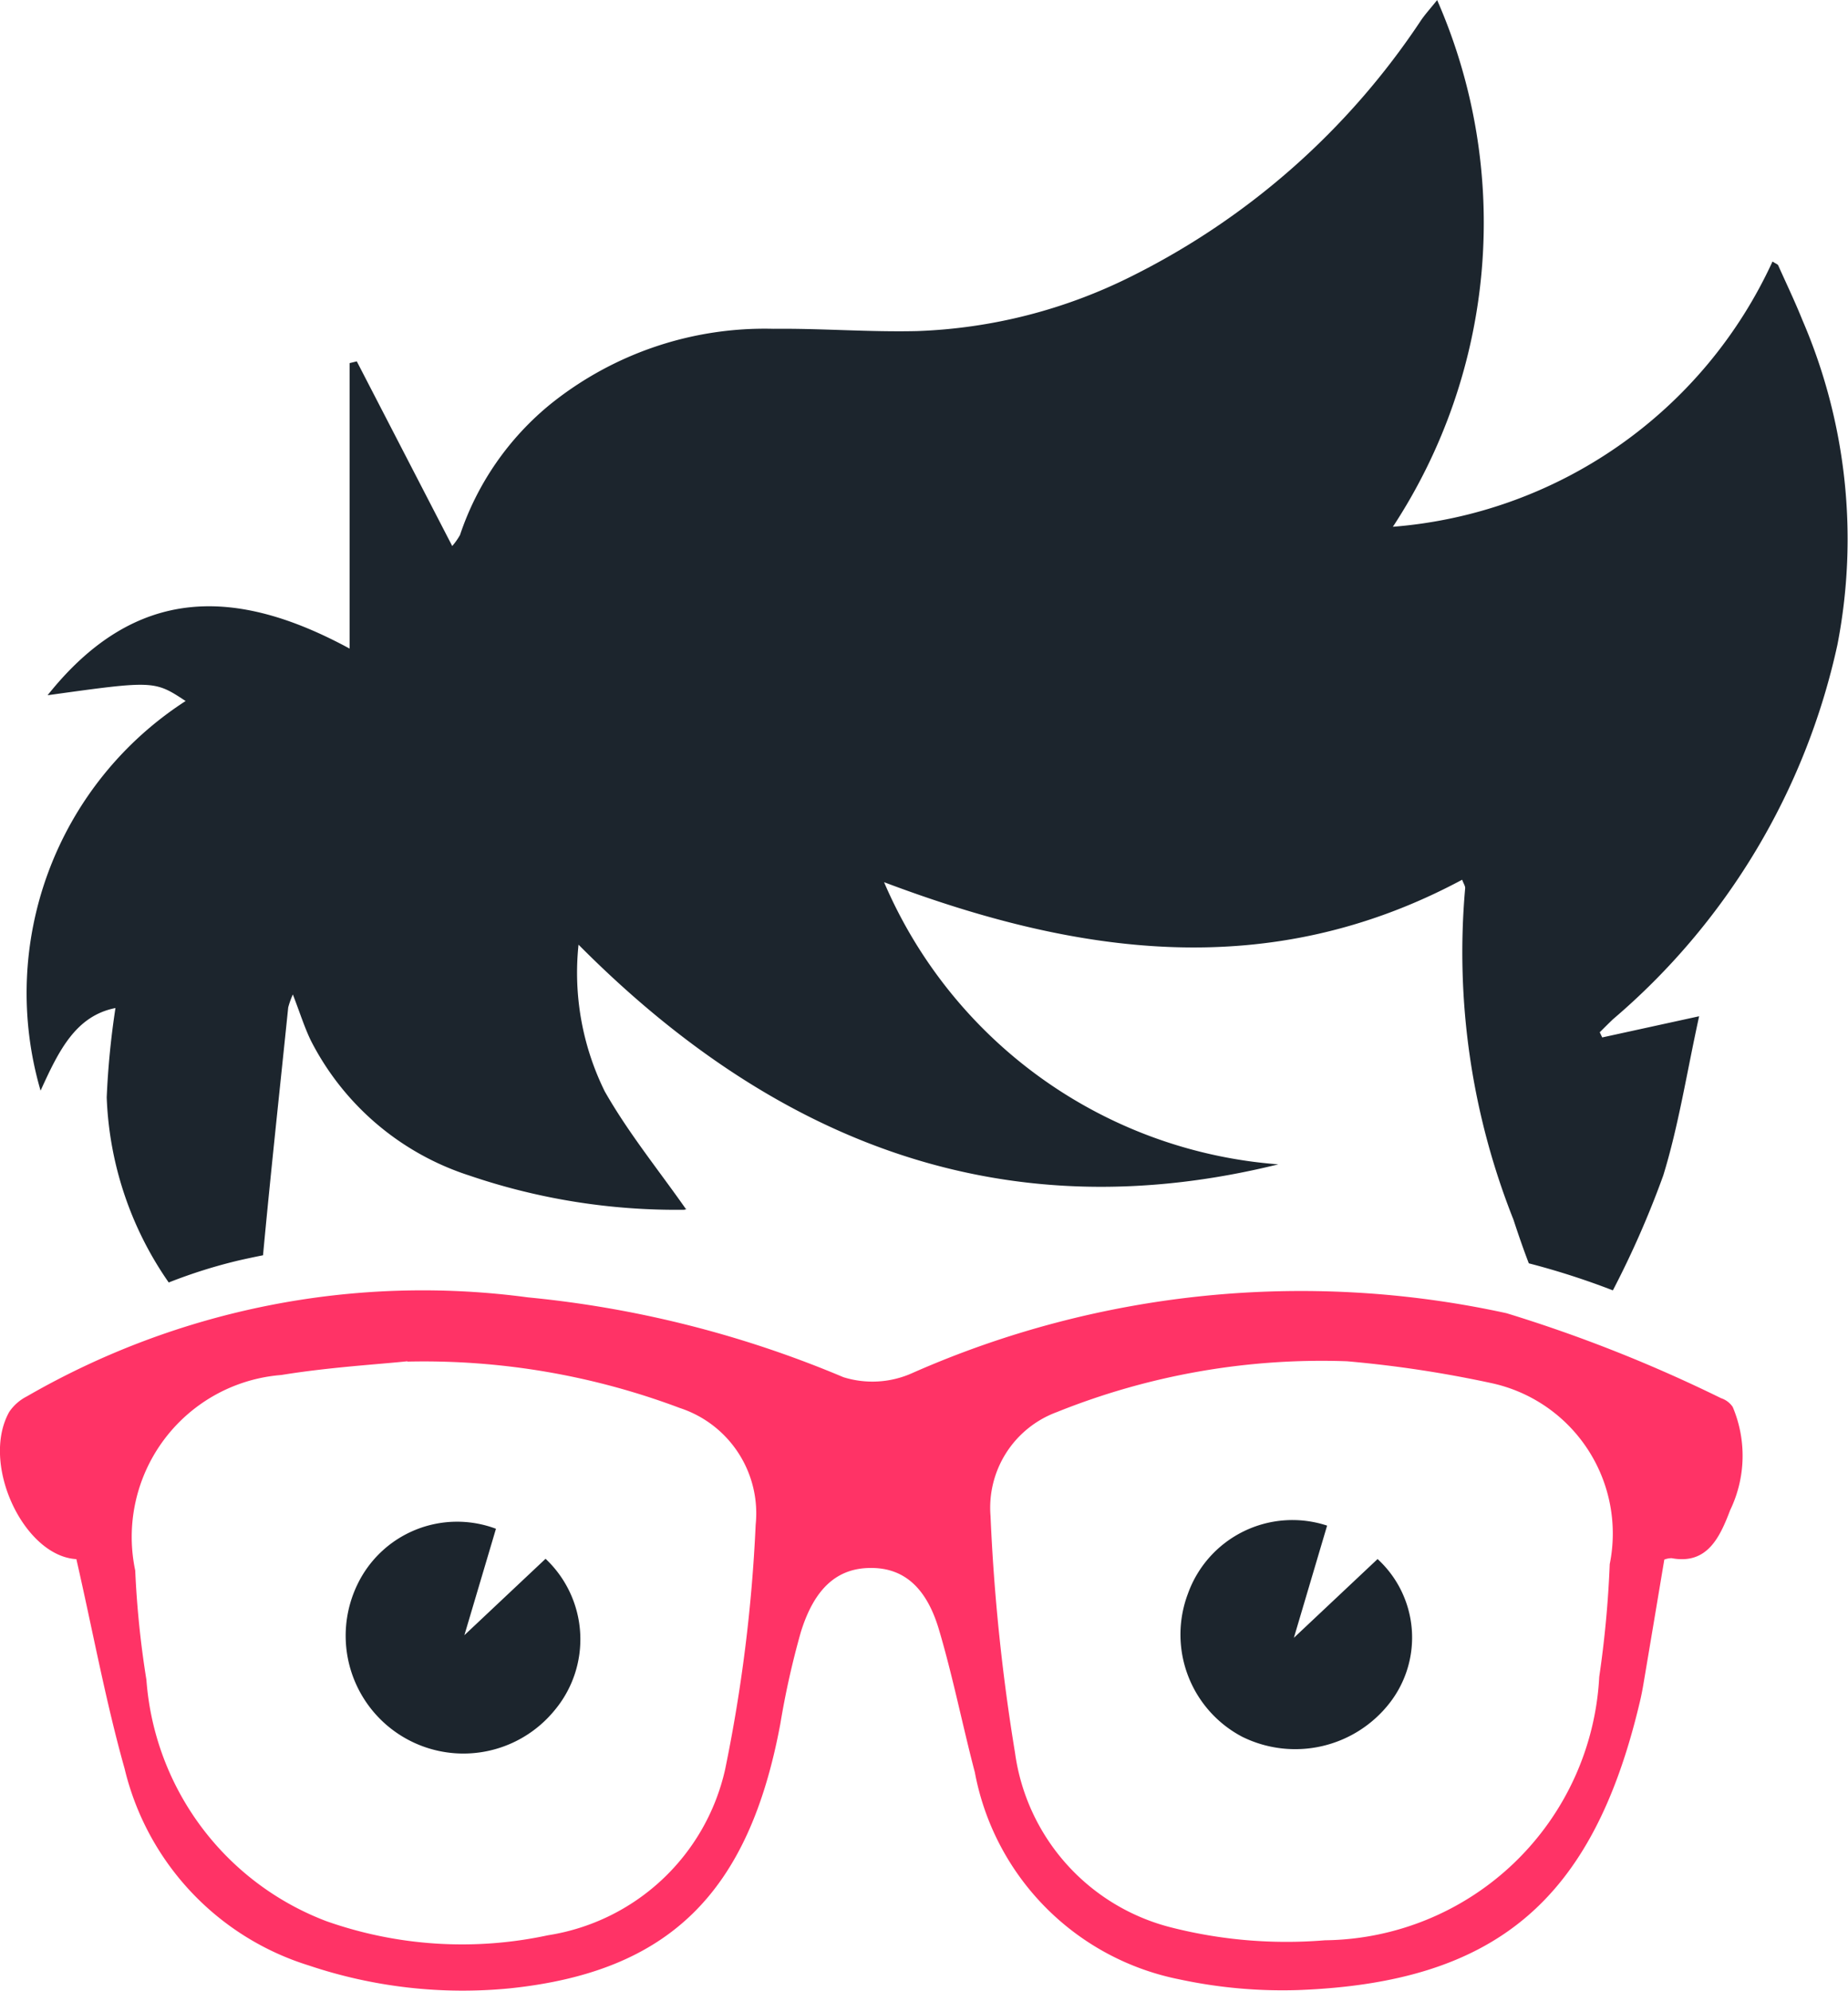<svg xmlns="http://www.w3.org/2000/svg" width="21.127" height="22.75" viewBox="0 0 21.127 22.75">
  <g id="HB_logo_portrait_color" data-name="HB logo portrait color" transform="translate(-157.286 -104.438)">
    <g id="Raggruppa_25" data-name="Raggruppa 25" transform="translate(157.286 106.189)">
      <g id="Group-2" transform="translate(0 0)">
        <g id="Group" transform="translate(0)">
          <g id="Group-Copy-2" transform="translate(0 12.993)">
            <path id="Shape" d="M146.186,204.43c-.6-.034-1.1-1.09-.767-1.683a.535.535,0,0,1,.2-.176,9.054,9.054,0,0,1,5.729-1.132,12.32,12.32,0,0,1,3.607.912,1.113,1.113,0,0,0,.792-.049,11,11,0,0,1,6.789-.682,16.54,16.54,0,0,1,2.453.971.257.257,0,0,1,.133.1,1.431,1.431,0,0,1-.029,1.179c-.12.316-.265.625-.67.549a.248.248,0,0,0-.083.016c-.079.472-.159.951-.24,1.43-.012.07-.026.141-.043.21-.536,2.254-1.642,3.194-3.905,3.279a5.612,5.612,0,0,1-1.354-.122,2.968,2.968,0,0,1-2.34-2.365c-.142-.541-.251-1.094-.41-1.63-.117-.395-.337-.709-.78-.706-.379,0-.643.226-.8.734a9.586,9.586,0,0,0-.234,1.047c-.361,1.936-1.275,2.832-3.09,3.022a5.523,5.523,0,0,1-2.3-.261,3.114,3.114,0,0,1-2.107-2.251C146.52,206.051,146.374,205.251,146.186,204.43Zm14.524-2.261a8.118,8.118,0,0,0-3.315.581,1.164,1.164,0,0,0-.758,1.186,22.605,22.605,0,0,0,.28,2.706,2.394,2.394,0,0,0,1.8,2,5.347,5.347,0,0,0,1.743.143,3.176,3.176,0,0,0,3.136-3.01,12.15,12.15,0,0,0,.12-1.288,1.758,1.758,0,0,0-1.356-2.069A13.266,13.266,0,0,0,160.711,202.169Zm-10.739,0c-.34.036-.895.068-1.442.157a1.856,1.856,0,0,0-1.67,2.234,10.83,10.83,0,0,0,.128,1.25,3.2,3.2,0,0,0,2.058,2.757,4.666,4.666,0,0,0,2.531.161,2.465,2.465,0,0,0,2.026-1.891,17.784,17.784,0,0,0,.35-2.8,1.266,1.266,0,0,0-.867-1.334A8.31,8.31,0,0,0,149.971,202.173Z" transform="translate(-145.313 -201.359)" fill="#f36"/>
          </g>
          <path id="Combined-Shape" d="M149.872,120.843a5.859,5.859,0,0,1,.805-.253q.137-.031.273-.058c.088-.945.191-1.888.288-2.832a.951.951,0,0,1,.053-.148c.082.212.133.377.207.529a3.1,3.1,0,0,0,1.808,1.539,7.33,7.33,0,0,0,2.453.392c.022,0,.044-.015.025-.009-.309-.441-.656-.867-.927-1.343a3.063,3.063,0,0,1-.3-1.677c2.293,2.309,4.915,3.272,8,2.51a5.337,5.337,0,0,1-4.507-3.224c2.208.833,4.4,1.155,6.609-.028.014.041.038.074.034.1a8.274,8.274,0,0,0,.552,3.783c.055.167.112.334.176.5a8.741,8.741,0,0,1,.961.309,10.764,10.764,0,0,0,.576-1.313c.175-.568.267-1.166.41-1.819l-1.108.242-.028-.059c.05-.05.1-.1.15-.148a7.8,7.8,0,0,0,2.567-4.28,6.314,6.314,0,0,0-.4-3.709c-.085-.212-.184-.418-.277-.626-.006-.013-.026-.018-.065-.044a5.227,5.227,0,0,1-4.34,3.031,6.331,6.331,0,0,0,.506-6.018c-.073.091-.133.157-.183.229a8.53,8.53,0,0,1-3.309,2.926,5.935,5.935,0,0,1-2.454.627c-.547.013-1.1-.032-1.642-.026a3.91,3.91,0,0,0-2.543.856,3.265,3.265,0,0,0-1.04,1.5.762.762,0,0,1-.089.126l-1.091-2.11-.082.02V113.6c-1.292-.7-2.443-.735-3.453.533,1.214-.169,1.221-.169,1.578.066a3.972,3.972,0,0,0-1.658,4.452c.207-.455.4-.854.856-.944a9.346,9.346,0,0,0-.1,1.021A3.948,3.948,0,0,0,149.872,120.843Z" transform="translate(-147.943 -107.94)" fill="#1c252d"/>
        </g>
        <path id="Path" d="M274.2,255.6l-.38,1.282.957-.9a1.217,1.217,0,0,1,.137,1.646,1.368,1.368,0,0,1-1.684.385,1.319,1.319,0,0,1-.622-1.633A1.269,1.269,0,0,1,274.2,255.6Z" transform="translate(-259.028 -239.919)" fill="#1c252d"/>
        <path id="Path_1_" d="M184.236,255.636l-.361,1.216.928-.873a1.263,1.263,0,0,1,.1,1.735,1.346,1.346,0,0,1-2.254-1.435A1.264,1.264,0,0,1,184.236,255.636Z" transform="translate(-178.566 -239.919)" fill="#1c252d"/>
      </g>
    </g>
  </g>
</svg>
